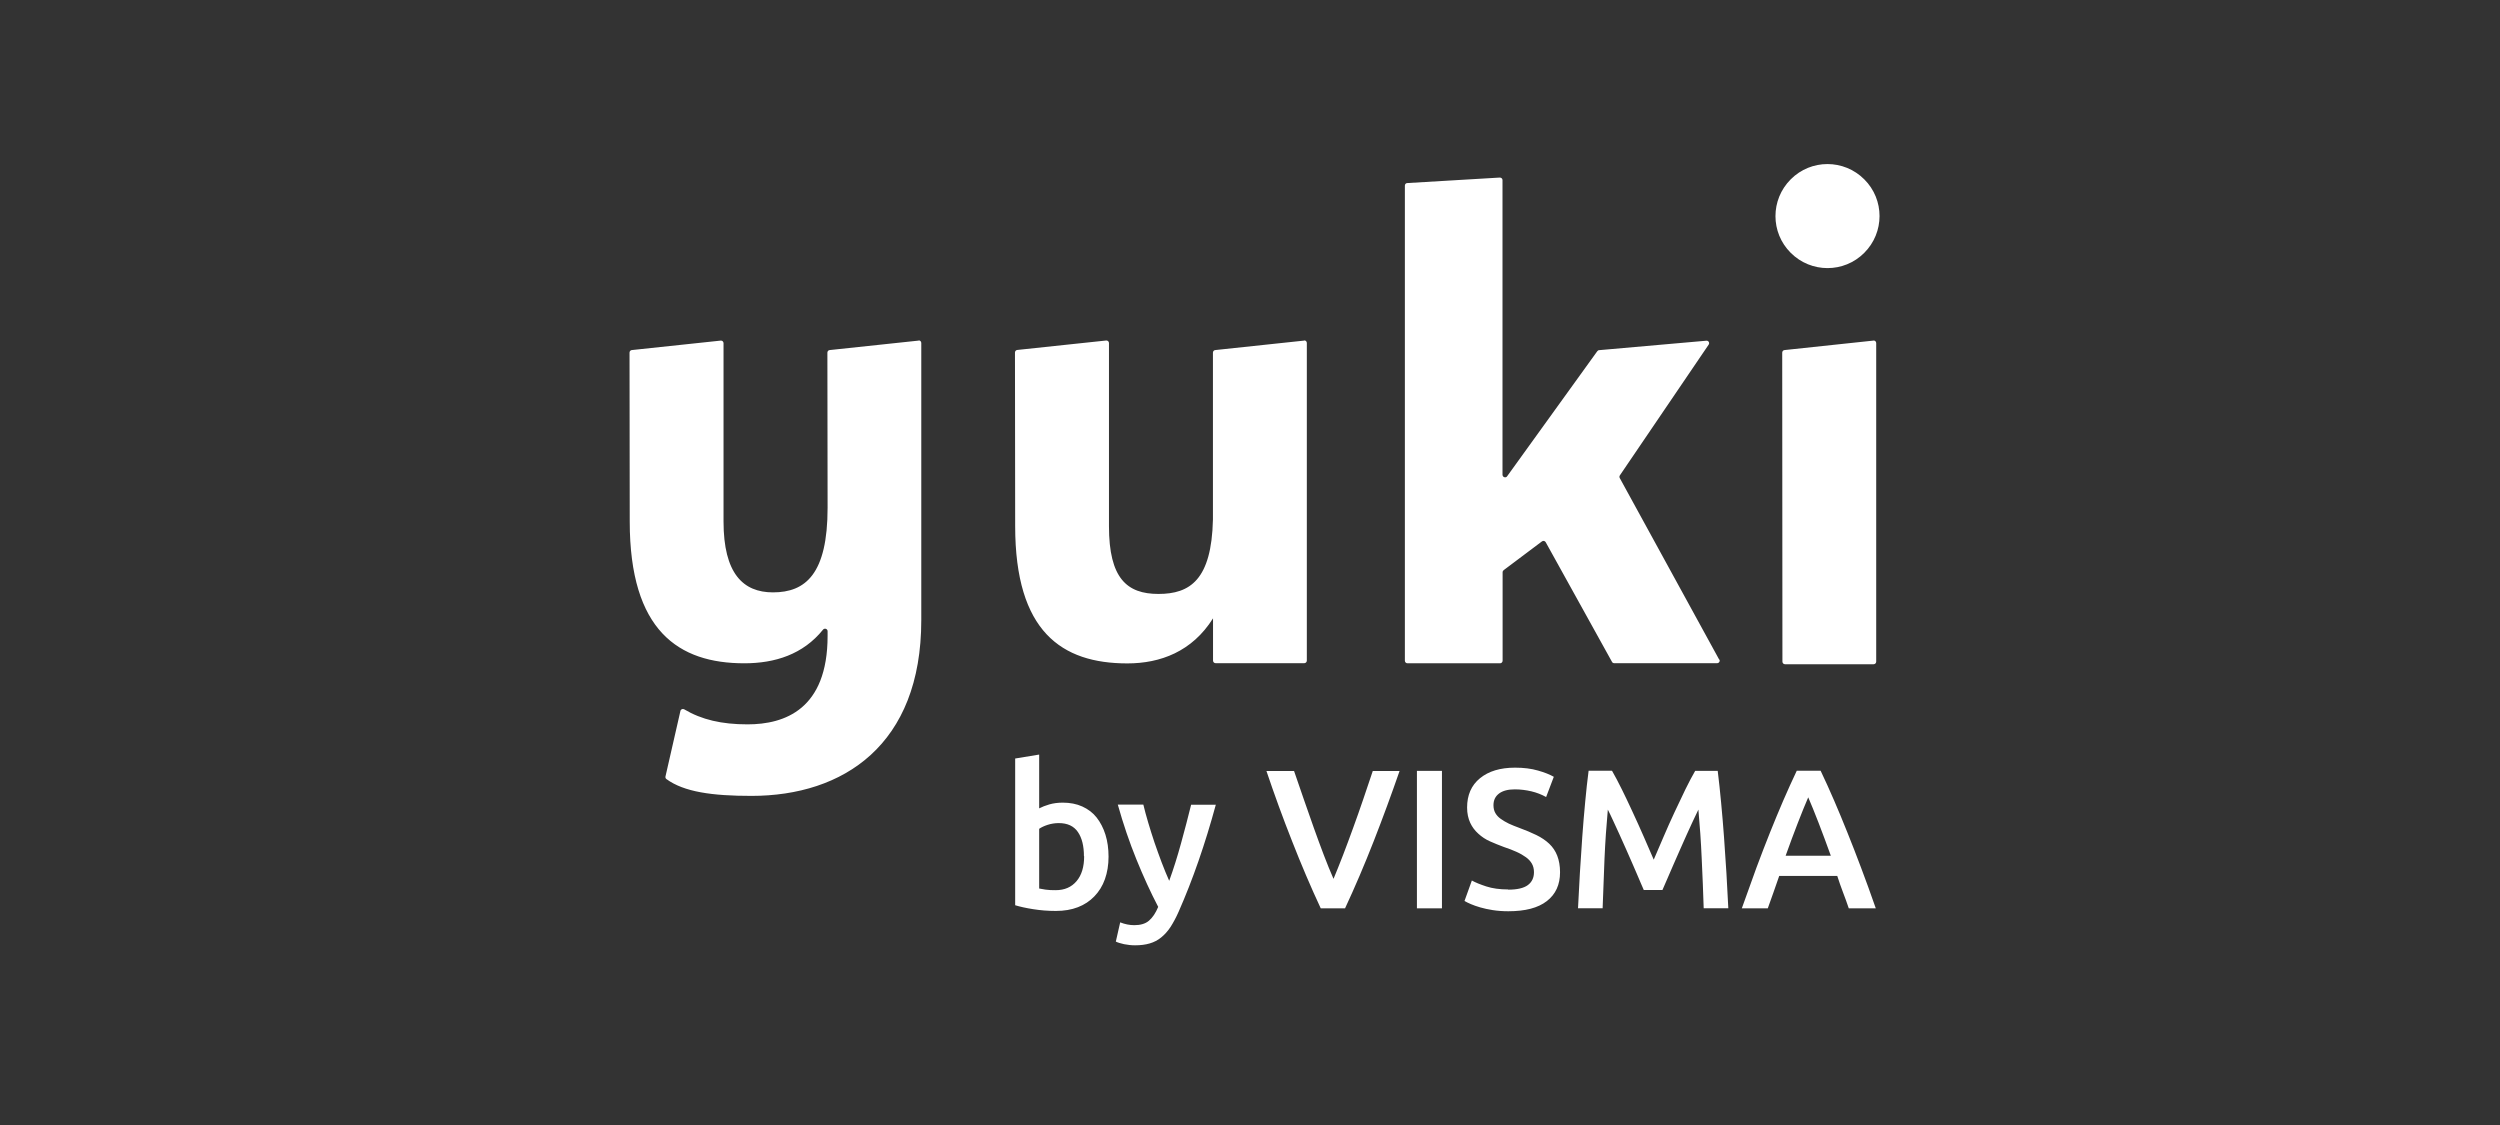 <svg width="160" height="72" viewBox="0 0 160 72" fill="none" xmlns="http://www.w3.org/2000/svg">
<rect x="0" y="0" width="160" height="72" fill="#333333" stroke="none"/>
<path fill-rule="evenodd" clip-rule="evenodd" d="M109.894 42.444C110.02 42.444 110.1 42.312 110.04 42.205L110.027 42.212L103.665 30.596C103.632 30.536 103.639 30.476 103.672 30.423L109.355 22.056C109.428 21.95 109.355 21.804 109.222 21.804L102.356 22.409C102.303 22.409 102.256 22.435 102.223 22.482L96.46 30.476C96.433 30.523 96.38 30.549 96.327 30.549C96.234 30.549 96.16 30.476 96.16 30.383V11.523C96.16 11.43 96.081 11.364 95.988 11.364L90.065 11.716C89.978 11.716 89.912 11.789 89.912 11.876V42.285C89.912 42.378 89.985 42.451 90.078 42.451H96.001C96.094 42.451 96.167 42.378 96.167 42.285V36.623C96.167 36.57 96.194 36.523 96.234 36.49L98.686 34.649C98.766 34.59 98.879 34.616 98.926 34.703L103.167 42.358C103.193 42.411 103.246 42.444 103.306 42.444H109.894ZM53.119 22.402L58.803 21.797L58.796 21.784C58.889 21.784 58.962 21.857 58.962 21.95V39.693C58.962 47.688 53.964 50.937 48.094 50.937C45.575 50.937 43.78 50.685 42.65 49.861C42.597 49.821 42.577 49.754 42.59 49.695L43.547 45.501C43.567 45.395 43.693 45.342 43.786 45.395C44.903 46.06 46.186 46.359 47.841 46.359C50.214 46.359 52.966 45.402 52.966 40.697V40.398C52.966 40.245 52.774 40.178 52.674 40.298C51.398 41.88 49.603 42.451 47.635 42.451C43.428 42.451 40.303 40.371 40.303 33.373L40.29 22.568C40.29 22.475 40.363 22.402 40.456 22.402L46.14 21.797C46.233 21.797 46.306 21.87 46.306 21.963V33.373C46.306 36.703 47.556 37.912 49.47 37.912C51.55 37.912 52.966 36.743 52.966 32.496L52.953 22.568C52.953 22.475 53.026 22.402 53.119 22.402ZM77.794 22.402L83.477 21.797L83.471 21.784C83.564 21.784 83.637 21.857 83.637 21.95V36.464V42.278C83.637 42.371 83.564 42.444 83.471 42.444H77.801C77.707 42.444 77.634 42.371 77.634 42.278V39.574C76.298 41.7 74.264 42.458 72.15 42.458C67.943 42.458 64.971 40.418 64.971 33.672L64.958 22.561C64.958 22.468 65.031 22.395 65.124 22.395L70.808 21.791C70.901 21.791 70.974 21.864 70.974 21.957V33.679C70.974 37.015 72.124 38.012 74.138 38.012C76.152 38.012 77.541 37.121 77.628 33.247V22.568C77.628 22.475 77.701 22.402 77.794 22.402ZM114.228 22.402L119.911 21.797V21.791C120.004 21.791 120.077 21.864 120.077 21.957V42.345C120.077 42.438 120.004 42.511 119.911 42.511H114.241C114.148 42.511 114.075 42.438 114.075 42.345L114.062 22.568C114.062 22.475 114.135 22.402 114.228 22.402ZM119.313 11.477C120.616 12.773 120.616 14.879 119.313 16.182C118.017 17.484 115.909 17.484 114.607 16.182C113.304 14.886 113.304 12.779 114.607 11.477C115.903 10.174 118.01 10.174 119.313 11.477ZM70.715 56.267C70.868 55.835 70.947 55.356 70.947 54.825V54.831C70.947 54.313 70.881 53.841 70.748 53.416C70.615 52.991 70.422 52.625 70.183 52.319C69.944 52.014 69.631 51.781 69.266 51.615C68.9 51.449 68.481 51.369 68.016 51.369C67.703 51.369 67.411 51.409 67.158 51.482C66.906 51.555 66.686 51.642 66.507 51.735V48.292L64.971 48.545V57.935C65.277 58.028 65.656 58.114 66.121 58.187C66.587 58.261 67.052 58.3 67.577 58.3C68.102 58.3 68.574 58.221 68.986 58.061C69.398 57.902 69.751 57.669 70.043 57.363C70.336 57.058 70.562 56.699 70.715 56.267ZM68.986 53.25C69.246 53.629 69.372 54.147 69.372 54.798H69.385C69.385 55.476 69.226 56.008 68.9 56.393C68.574 56.779 68.129 56.971 67.564 56.971C67.318 56.971 67.105 56.965 66.932 56.938C66.91 56.935 66.888 56.931 66.867 56.928C66.724 56.906 66.605 56.888 66.507 56.865V53.044C66.64 52.951 66.819 52.864 67.045 52.791C67.271 52.718 67.511 52.678 67.763 52.678C68.322 52.678 68.727 52.871 68.986 53.25ZM77.812 51.502C77.813 51.5 77.813 51.498 77.814 51.495L77.82 51.502H77.812ZM75.434 58.347C76.337 56.302 77.128 54.018 77.812 51.502H76.232C76.039 52.293 75.82 53.117 75.587 53.968C75.354 54.818 75.102 55.622 74.829 56.373C74.67 56.008 74.504 55.616 74.344 55.19C74.184 54.765 74.032 54.34 73.885 53.914C73.746 53.489 73.606 53.064 73.487 52.652C73.36 52.233 73.26 51.848 73.174 51.495H71.539C71.885 52.731 72.283 53.901 72.729 54.998C73.174 56.094 73.639 57.111 74.125 58.041C73.959 58.44 73.759 58.732 73.533 58.925C73.307 59.118 72.995 59.211 72.596 59.211C72.297 59.211 71.998 59.151 71.692 59.031L71.413 60.261C71.526 60.321 71.705 60.374 71.938 60.427C72.17 60.473 72.403 60.5 72.642 60.5C72.995 60.5 73.307 60.46 73.58 60.38C73.852 60.301 74.098 60.174 74.317 59.995C74.537 59.816 74.736 59.596 74.916 59.324C75.088 59.051 75.268 58.726 75.434 58.347ZM82.693 53.835C83.278 55.33 83.889 56.765 84.528 58.134H84.548H86.083C86.721 56.765 87.333 55.33 87.918 53.835C88.503 52.34 89.054 50.838 89.573 49.342H87.858C87.665 49.934 87.459 50.539 87.246 51.157C87.034 51.775 86.821 52.386 86.602 52.984C86.382 53.589 86.169 54.167 85.957 54.718C85.744 55.27 85.538 55.782 85.345 56.247C85.139 55.782 84.933 55.27 84.72 54.712C84.508 54.154 84.295 53.575 84.082 52.977C83.87 52.379 83.657 51.775 83.444 51.157C83.377 50.962 83.311 50.77 83.245 50.578C83.102 50.16 82.961 49.748 82.819 49.342H81.051C81.556 50.838 82.101 52.34 82.693 53.835ZM92.285 49.336H90.683V58.134H92.285V49.336ZM97.782 56.646C97.523 56.838 97.104 56.938 96.526 56.938L96.533 56.925C95.981 56.925 95.509 56.858 95.123 56.732C94.738 56.606 94.425 56.48 94.199 56.353L93.728 57.662C93.827 57.722 93.967 57.789 94.133 57.862C94.306 57.935 94.505 58.008 94.738 58.074C94.971 58.141 95.236 58.201 95.535 58.247C95.835 58.294 96.167 58.32 96.533 58.32C97.616 58.32 98.434 58.108 98.999 57.669C99.564 57.23 99.843 56.619 99.843 55.822C99.843 55.41 99.776 55.057 99.663 54.765C99.55 54.473 99.378 54.214 99.152 54.001C98.926 53.788 98.653 53.602 98.327 53.443C98.002 53.283 97.629 53.13 97.217 52.977C96.985 52.891 96.765 52.805 96.566 52.712C96.366 52.619 96.2 52.512 96.047 52.406C95.894 52.3 95.781 52.173 95.702 52.034C95.622 51.894 95.582 51.728 95.582 51.535C95.582 51.21 95.702 50.964 95.941 50.784C96.18 50.605 96.519 50.519 96.951 50.519C97.31 50.519 97.669 50.565 98.008 50.645C98.347 50.725 98.666 50.851 98.952 51.01L99.444 49.715C99.198 49.575 98.859 49.435 98.434 49.316C98.002 49.19 97.516 49.13 96.965 49.13C96.014 49.13 95.27 49.356 94.718 49.808C94.166 50.259 93.894 50.884 93.894 51.682C93.894 52.06 93.967 52.386 94.093 52.658C94.219 52.931 94.392 53.157 94.612 53.356C94.831 53.556 95.077 53.722 95.363 53.848C95.648 53.974 95.941 54.094 96.247 54.207C96.553 54.306 96.819 54.413 97.058 54.519C97.297 54.626 97.496 54.745 97.663 54.865C97.829 54.984 97.955 55.124 98.042 55.277C98.128 55.43 98.174 55.609 98.174 55.822C98.174 56.174 98.042 56.453 97.782 56.646ZM103.798 50.519C103.565 50.053 103.359 49.655 103.173 49.336L103.153 49.329H101.671C101.591 49.941 101.518 50.605 101.452 51.323C101.385 52.04 101.319 52.785 101.266 53.549C101.212 54.32 101.159 55.091 101.113 55.868C101.066 56.646 101.026 57.397 100.993 58.128H102.568C102.602 57.098 102.642 56.048 102.688 54.964C102.735 53.881 102.808 52.831 102.901 51.815C102.994 52.001 103.107 52.227 103.233 52.506C103.359 52.785 103.492 53.077 103.639 53.389C103.785 53.702 103.931 54.027 104.077 54.366C104.167 54.574 104.257 54.777 104.345 54.976C104.4 55.102 104.455 55.227 104.509 55.35C104.61 55.579 104.703 55.799 104.793 56.008C104.827 56.089 104.861 56.169 104.895 56.247C104.933 56.335 104.968 56.419 105.002 56.499C105.076 56.672 105.142 56.826 105.201 56.958H106.397C106.484 56.765 106.583 56.533 106.703 56.254C106.823 55.975 106.949 55.682 107.089 55.363C107.143 55.24 107.198 55.115 107.253 54.989C107.341 54.79 107.431 54.587 107.521 54.38C107.601 54.193 107.684 54.01 107.765 53.83C107.831 53.684 107.897 53.539 107.959 53.396C108.065 53.155 108.171 52.928 108.271 52.714C108.303 52.646 108.334 52.578 108.365 52.512C108.478 52.267 108.581 52.055 108.668 51.874L108.697 51.815C108.79 52.831 108.863 53.881 108.91 54.964C108.963 56.048 109.003 57.104 109.036 58.128H110.612C110.578 57.403 110.538 56.652 110.492 55.888C110.445 55.124 110.392 54.36 110.339 53.602C110.286 52.844 110.219 52.107 110.153 51.383C110.086 50.665 110.013 49.98 109.934 49.336H108.491C108.305 49.661 108.092 50.053 107.866 50.519C107.64 50.984 107.408 51.476 107.168 51.987C106.929 52.499 106.696 53.017 106.47 53.549C106.244 54.081 106.032 54.572 105.839 55.018C105.66 54.597 105.463 54.149 105.25 53.661L105.201 53.549C104.968 53.017 104.735 52.499 104.496 51.987C104.455 51.898 104.413 51.81 104.373 51.722C104.178 51.306 103.99 50.903 103.798 50.519ZM117.95 57.104C118.083 57.443 118.203 57.789 118.322 58.134H120.051C119.725 57.191 119.406 56.327 119.107 55.529C118.808 54.732 118.515 53.981 118.229 53.27C117.944 52.559 117.664 51.881 117.385 51.236C117.106 50.592 116.82 49.954 116.521 49.329H114.992C114.693 49.96 114.407 50.592 114.128 51.236C113.849 51.881 113.57 52.559 113.284 53.27C112.998 53.981 112.712 54.732 112.413 55.529C112.121 56.327 111.808 57.197 111.476 58.134H113.138C113.257 57.795 113.377 57.456 113.503 57.111C113.629 56.765 113.749 56.413 113.869 56.061L117.585 56.061C117.698 56.42 117.824 56.765 117.95 57.104ZM115.059 52.672C115.305 52.034 115.531 51.482 115.723 51.037H115.73C115.916 51.462 116.135 52.007 116.388 52.658C116.641 53.31 116.9 54.014 117.172 54.765H114.281C114.547 54.014 114.813 53.31 115.059 52.672Z" fill="white"/>
</svg>
